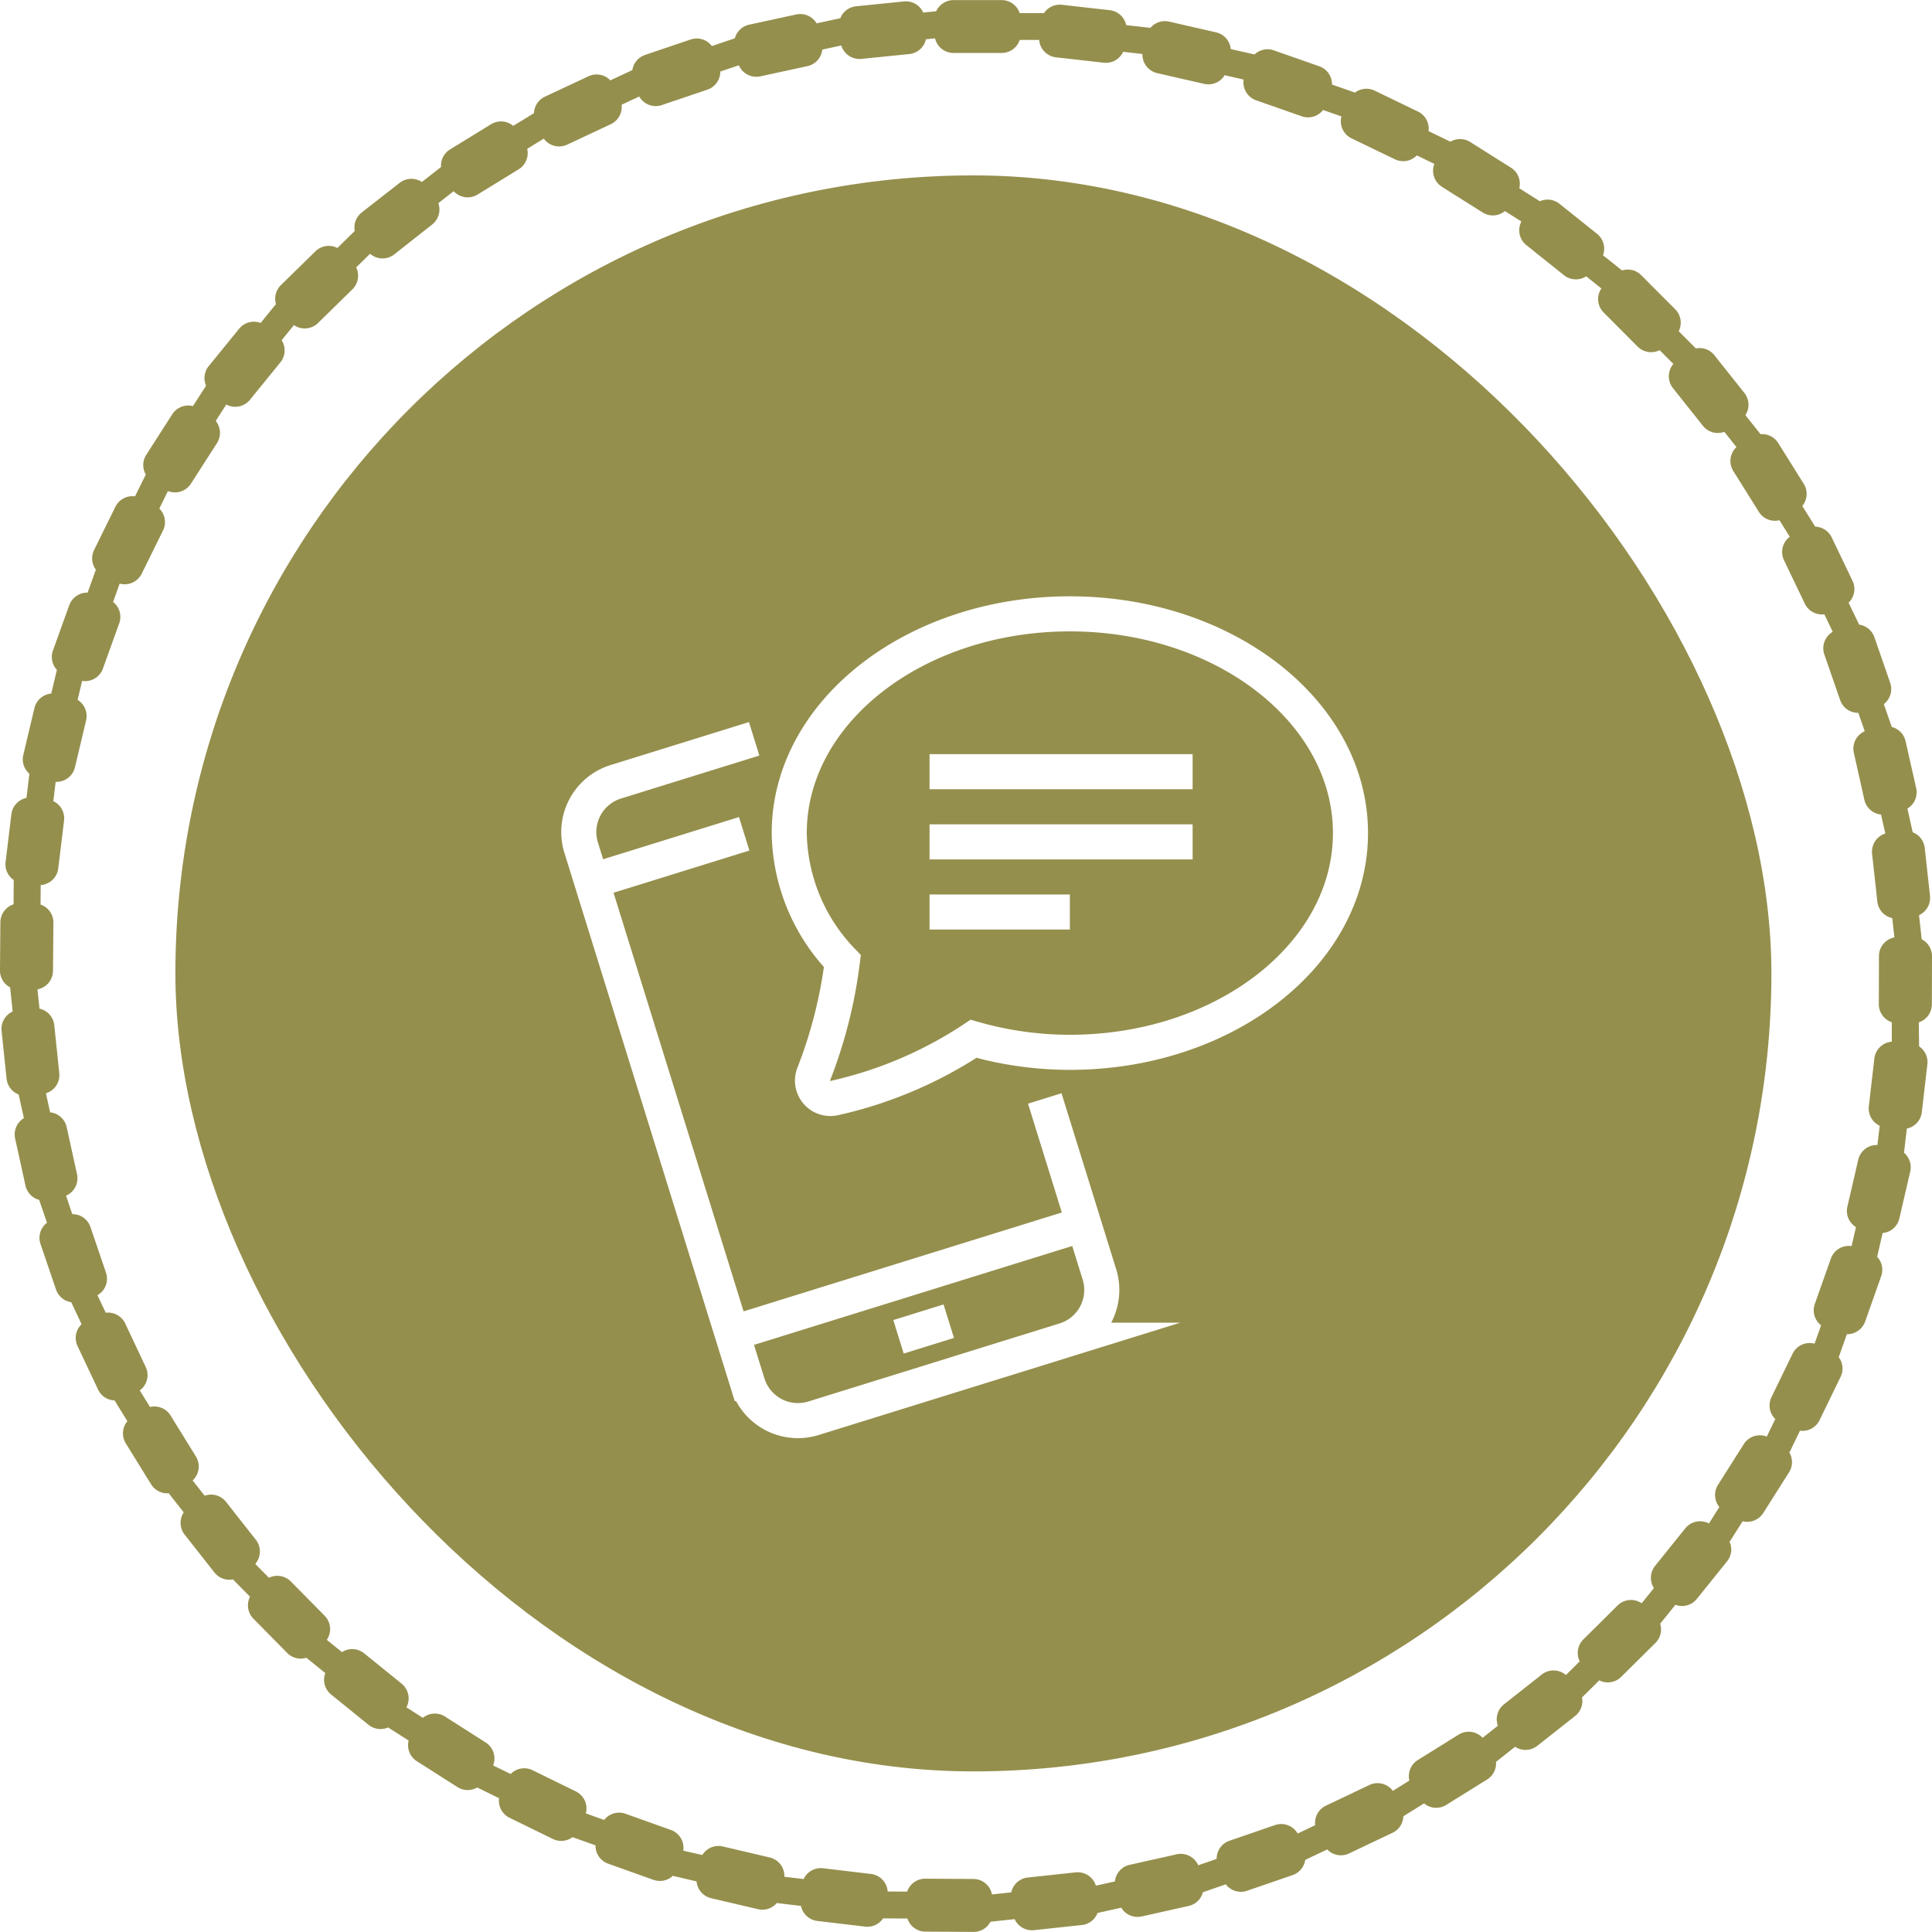 <?xml version="1.0" encoding="UTF-8"?> <svg xmlns="http://www.w3.org/2000/svg" xmlns:xlink="http://www.w3.org/1999/xlink" width="110.157" height="110.154" viewBox="0 0 110.157 110.154"><defs><filter id="Line_12" x="44" y="38" width="33" height="20" filterUnits="userSpaceOnUse"><feOffset dy="3"></feOffset><feGaussianBlur stdDeviation="3" result="blur"></feGaussianBlur><feFlood flood-opacity="0.161"></feFlood><feComposite operator="in" in2="blur"></feComposite><feComposite in="SourceGraphic"></feComposite></filter><filter id="Line_13" x="44" y="34" width="33" height="20" filterUnits="userSpaceOnUse"><feOffset dy="3"></feOffset><feGaussianBlur stdDeviation="3" result="blur-2"></feGaussianBlur><feFlood flood-opacity="0.161"></feFlood><feComposite operator="in" in2="blur-2"></feComposite><feComposite in="SourceGraphic"></feComposite></filter><filter id="Line_14" x="44" y="42" width="26" height="20" filterUnits="userSpaceOnUse"><feOffset dy="3"></feOffset><feGaussianBlur stdDeviation="3" result="blur-3"></feGaussianBlur><feFlood flood-opacity="0.161"></feFlood><feComposite operator="in" in2="blur-3"></feComposite><feComposite in="SourceGraphic"></feComposite></filter><filter id="Line_15" x="24.433" y="37.582" width="27.294" height="22.613" filterUnits="userSpaceOnUse"><feOffset dy="3"></feOffset><feGaussianBlur stdDeviation="3" result="blur-4"></feGaussianBlur><feFlood flood-opacity="0.161"></feFlood><feComposite operator="in" in2="blur-4"></feComposite><feComposite in="SourceGraphic"></feComposite></filter><filter id="Path_24" x="22.99" y="32.169" width="49.931" height="58.842" filterUnits="userSpaceOnUse"><feOffset dy="3"></feOffset><feGaussianBlur stdDeviation="3" result="blur-5"></feGaussianBlur><feFlood flood-opacity="0.161"></feFlood><feComposite operator="in" in2="blur-5"></feComposite><feComposite in="SourceGraphic"></feComposite></filter><filter id="Line_16" x="41.929" y="65.374" width="21.458" height="20.8" filterUnits="userSpaceOnUse"><feOffset dy="3"></feOffset><feGaussianBlur stdDeviation="3" result="blur-6"></feGaussianBlur><feFlood flood-opacity="0.161"></feFlood><feComposite operator="in" in2="blur-6"></feComposite><feComposite in="SourceGraphic"></feComposite></filter><filter id="Line_17" x="32.444" y="59.839" width="38.648" height="26.141" filterUnits="userSpaceOnUse"><feOffset dy="3"></feOffset><feGaussianBlur stdDeviation="3" result="blur-7"></feGaussianBlur><feFlood flood-opacity="0.161"></feFlood><feComposite operator="in" in2="blur-7"></feComposite><feComposite in="SourceGraphic"></feComposite></filter><filter id="Path_25" x="35" y="25" width="52" height="47.647" filterUnits="userSpaceOnUse"><feOffset dy="3"></feOffset><feGaussianBlur stdDeviation="3" result="blur-8"></feGaussianBlur><feFlood flood-opacity="0.161"></feFlood><feComposite operator="in" in2="blur-8"></feComposite><feComposite in="SourceGraphic"></feComposite></filter></defs><g id="Alerts_Signup" data-name="Alerts Signup" transform="translate(-1350 -624)"><g id="Group_8161" data-name="Group 8161" transform="translate(440)"><rect id="Rectangle_775" data-name="Rectangle 775" width="91" height="91" rx="45.5" transform="translate(920 634)" fill="#958f4d"></rect><path id="Path_627" data-name="Path 627" d="M148.665,193.569a1.083,1.083,0,0,0,.745-1.025l.008-2.748a1.081,1.081,0,0,0-.6-.969h.012l-.151-1.37a1.083,1.083,0,0,0,.625-1.1l-.3-2.731a1.082,1.082,0,0,0-.7-.9l.012,0-.3-1.345a1.083,1.083,0,0,0,.5-1.165l-.605-2.68a1.082,1.082,0,0,0-.8-.812l.012,0-.452-1.3a1.083,1.083,0,0,0,.363-1.214l-.9-2.6a1.082,1.082,0,0,0-.883-.718l.011-.005-.6-1.243a1.083,1.083,0,0,0,.225-1.247l-1.187-2.478a1.082,1.082,0,0,0-.958-.614l.011-.007-.731-1.169a1.083,1.083,0,0,0,.084-1.264l-1.458-2.329a1.082,1.082,0,0,0-1.021-.5l.01-.008-.858-1.079a1.083,1.083,0,0,0-.059-1.266l-1.709-2.151a1.082,1.082,0,0,0-1.071-.385l.009-.009-.973-.976a1.083,1.083,0,0,0-.2-1.251l-1.94-1.946a1.081,1.081,0,0,0-1.107-.262l.008-.01-1.077-.861a1.082,1.082,0,0,0-.339-1.221l-2.146-1.716a1.082,1.082,0,0,0-1.13-.136l.007-.011-1.166-.735a1.083,1.083,0,0,0-.474-1.175l-2.325-1.464a1.082,1.082,0,0,0-1.138-.009l.005-.011-1.241-.6a1.083,1.083,0,0,0-.6-1.114l-2.474-1.194a1.082,1.082,0,0,0-1.132.119l0-.012-1.3-.456a1.083,1.083,0,0,0-.724-1.04l-2.593-.909a1.082,1.082,0,0,0-1.111.245l0-.012-1.344-.307a1.083,1.083,0,0,0-.836-.952l-2.678-.612a1.082,1.082,0,0,0-1.077.368v-.012l-1.37-.155a1.083,1.083,0,0,0-.937-.852l-2.73-.308a1.082,1.082,0,0,0-1.029.487v-.012H97.4a1.083,1.083,0,0,0-1.027-.742H93.628a1.082,1.082,0,0,0-.985.635l-.742.075a1.083,1.083,0,0,0-1.1-.634l-2.733.277a1.082,1.082,0,0,0-.9.693l0-.012-1.347.292a1.083,1.083,0,0,0-1.161-.507l-2.685.582a1.082,1.082,0,0,0-.819.79l0-.012-1.306.441a1.083,1.083,0,0,0-1.211-.374l-2.6.88a1.082,1.082,0,0,0-.725.877l-.005-.011-1.248.585a1.083,1.083,0,0,0-1.245-.235l-2.488,1.166a1.082,1.082,0,0,0-.622.953l-.006-.011-1.175.721a1.083,1.083,0,0,0-1.263-.095l-2.341,1.438a1.082,1.082,0,0,0-.511,1.017l-.008-.01-1.086.849a1.082,1.082,0,0,0-1.266.048l-2.165,1.691a1.082,1.082,0,0,0-.394,1.068l-.009-.009-.984.965a1.083,1.083,0,0,0-1.253.19l-1.962,1.923A1.082,1.082,0,0,0,55,152.631l-.01-.008-.87,1.069a1.083,1.083,0,0,0-1.224.329l-1.734,2.131a1.082,1.082,0,0,0-.146,1.129l-.01-.007-.744,1.16a1.083,1.083,0,0,0-1.179.464L47.6,161.211a1.082,1.082,0,0,0-.019,1.138l-.011-.006-.61,1.236a1.083,1.083,0,0,0-1.119.593l-1.215,2.464a1.082,1.082,0,0,0,.109,1.133l-.012,0-.467,1.3a1.083,1.083,0,0,0-1.046.715l-.931,2.585a1.082,1.082,0,0,0,.235,1.113l-.012,0-.319,1.341a1.083,1.083,0,0,0-.959.828l-.635,2.673a1.082,1.082,0,0,0,.359,1.08l-.012,0-.166,1.369a1.083,1.083,0,0,0-.86.93l-.331,2.727a1.082,1.082,0,0,0,.478,1.033h-.012l-.012,1.378a1.083,1.083,0,0,0-.75,1.021l-.023,2.747a1.082,1.082,0,0,0,.591.973h-.012l.143,1.371a1.083,1.083,0,0,0-.631,1.1l.285,2.733a1.082,1.082,0,0,0,.7.9l-.012,0,.3,1.346a1.083,1.083,0,0,0-.5,1.162l.59,2.684a1.082,1.082,0,0,0,.793.817l-.012,0,.445,1.3a1.082,1.082,0,0,0-.37,1.212l.887,2.6a1.082,1.082,0,0,0,.879.722l-.011.005.589,1.246a1.083,1.083,0,0,0-.232,1.246l1.173,2.484a1.082,1.082,0,0,0,.955.619l-.011.007.725,1.173a1.083,1.083,0,0,0-.091,1.264l1.444,2.337a1.082,1.082,0,0,0,1.018.508l-.01.008.852,1.084a1.083,1.083,0,0,0,.051,1.266l1.7,2.161a1.082,1.082,0,0,0,1.069.391l-.009.009.968.981a1.083,1.083,0,0,0,.193,1.252l1.929,1.956a1.082,1.082,0,0,0,1.106.269l-.008.01,1.072.867a1.083,1.083,0,0,0,.332,1.223l2.136,1.728a1.082,1.082,0,0,0,1.129.143l-.007.011,1.162.741a1.083,1.083,0,0,0,.467,1.178l2.317,1.477a1.082,1.082,0,0,0,1.138.015l-.005.011,1.238.606a1.083,1.083,0,0,0,.6,1.118l2.468,1.208a1.082,1.082,0,0,0,1.132-.112l0,.012,1.3.463a1.083,1.083,0,0,0,.718,1.044l2.588.924a1.082,1.082,0,0,0,1.113-.239l0,.012,1.342.315a1.083,1.083,0,0,0,.831.957l2.675.628a1.082,1.082,0,0,0,1.079-.362l0,.012,1.369.162a1.083,1.083,0,0,0,.933.858l2.728.323a1.082,1.082,0,0,0,1.031-.481v.012l1.378.008a1.083,1.083,0,0,0,1.023.747l2.748.016a1.082,1.082,0,0,0,.971-.593v.012l1.371-.147a1.083,1.083,0,0,0,1.1.628l2.732-.293a1.082,1.082,0,0,0,.9-.7l0,.012,1.346-.3a1.083,1.083,0,0,0,1.164.5l2.682-.6a1.082,1.082,0,0,0,.814-.795l0,.012,1.3-.449a1.083,1.083,0,0,0,1.213.367l2.6-.894a1.082,1.082,0,0,0,.72-.881l.005.011,1.245-.592a1.082,1.082,0,0,0,1.246.229l2.481-1.18a1.082,1.082,0,0,0,.617-.957l.007.011,1.171-.728a1.083,1.083,0,0,0,1.264.087l2.333-1.451a1.082,1.082,0,0,0,.505-1.02l.008.01,1.082-.855a1.083,1.083,0,0,0,1.266-.055l2.156-1.7a1.082,1.082,0,0,0,.388-1.07l.009.009.979-.971a1.083,1.083,0,0,0,1.252-.2l1.951-1.935a1.082,1.082,0,0,0,.265-1.107l.01.008.864-1.074a1.083,1.083,0,0,0,1.222-.336l1.722-2.141a1.082,1.082,0,0,0,.14-1.129l.011.007.738-1.164a1.083,1.083,0,0,0,1.176-.471l1.471-2.321a1.082,1.082,0,0,0,.012-1.138l.011.006.6-1.24a1.083,1.083,0,0,0,1.116-.6l1.2-2.471a1.082,1.082,0,0,0-.115-1.132l.012,0,.46-1.3a1.083,1.083,0,0,0,1.042-.721l.916-2.59a1.082,1.082,0,0,0-.242-1.112l.012,0,.311-1.343a1.083,1.083,0,0,0,.954-.833l.62-2.677a1.082,1.082,0,0,0-.365-1.078l.012,0,.159-1.369a1.083,1.083,0,0,0,.855-.935l.316-2.729a1.082,1.082,0,0,0-.483-1.03h.012Zm-7.2,18.9-1.2,2.471a1.083,1.083,0,0,0,.218,1.248l-.486,1a1.083,1.083,0,0,0-1.309.429l-1.471,2.321a1.082,1.082,0,0,0,.077,1.265l-.594.938a1.083,1.083,0,0,0-1.349.279l-1.722,2.141a1.083,1.083,0,0,0-.066,1.265l-.7.865a1.083,1.083,0,0,0-1.372.126l-1.951,1.935a1.083,1.083,0,0,0-.207,1.25l-.788.782a1.083,1.083,0,0,0-1.377-.029l-2.156,1.7a1.083,1.083,0,0,0-.346,1.219l-.871.689a1.082,1.082,0,0,0-1.365-.183L120.1,235.63a1.083,1.083,0,0,0-.481,1.172l-.943.586a1.083,1.083,0,0,0-1.336-.335l-2.481,1.18a1.082,1.082,0,0,0-.609,1.111l-1,.477a1.083,1.083,0,0,0-1.29-.483l-2.6.894a1.083,1.083,0,0,0-.73,1.036l-1.05.362a1.083,1.083,0,0,0-1.228-.625l-2.682.6a1.083,1.083,0,0,0-.841.947l-1.084.241a1.083,1.083,0,0,0-1.15-.758l-2.732.293a1.083,1.083,0,0,0-.942.847l-1.1.118a1.083,1.083,0,0,0-1.058-.882l-2.748-.015a1.083,1.083,0,0,0-1.031.736l-1.11-.006a1.083,1.083,0,0,0-.952-1L86.19,241.8a1.082,1.082,0,0,0-1.107.616l-1.1-.131a1.083,1.083,0,0,0-.834-1.1l-2.675-.627a1.083,1.083,0,0,0-1.169.487L78.22,240.8a1.083,1.083,0,0,0-.706-1.183l-2.588-.924a1.083,1.083,0,0,0-1.217.353l-1.046-.373a1.083,1.083,0,0,0-.569-1.254l-2.468-1.208a1.082,1.082,0,0,0-1.249.215l-1-.488a1.083,1.083,0,0,0-.425-1.31l-2.317-1.477a1.082,1.082,0,0,0-1.265.073l-.936-.6a1.083,1.083,0,0,0-.275-1.35l-2.136-1.728a1.083,1.083,0,0,0-1.265-.069l-.863-.7a1.083,1.083,0,0,0-.122-1.372l-1.929-1.956a1.083,1.083,0,0,0-1.249-.211l-.78-.791a1.083,1.083,0,0,0,.033-1.377l-1.7-2.161a1.083,1.083,0,0,0-1.218-.349l-.686-.873a1.083,1.083,0,0,0,.187-1.365l-1.445-2.337a1.083,1.083,0,0,0-1.171-.484l-.584-.945a1.083,1.083,0,0,0,.339-1.335L46.4,210.738a1.083,1.083,0,0,0-1.109-.612l-.474-1a1.083,1.083,0,0,0,.487-1.289l-.887-2.6a1.083,1.083,0,0,0-1.034-.733l-.358-1.051a1.083,1.083,0,0,0,.628-1.226l-.59-2.684a1.083,1.083,0,0,0-.945-.844l-.238-1.085a1.083,1.083,0,0,0,.761-1.148l-.285-2.733a1.083,1.083,0,0,0-.844-.945l-.115-1.1a1.083,1.083,0,0,0,.886-1.055l.023-2.747a1.082,1.082,0,0,0-.733-1.033l.009-1.111a1.083,1.083,0,0,0,1-.949l.331-2.727a1.082,1.082,0,0,0-.612-1.109l.134-1.1a1.083,1.083,0,0,0,1.1-.831l.635-2.673a1.083,1.083,0,0,0-.484-1.171l.257-1.08a1.083,1.083,0,0,0,1.185-.7l.931-2.585a1.083,1.083,0,0,0-.35-1.218l.376-1.045a1.083,1.083,0,0,0,1.256-.565l1.215-2.464a1.083,1.083,0,0,0-.211-1.249l.491-1a1.083,1.083,0,0,0,1.312-.421l1.484-2.312a1.083,1.083,0,0,0-.07-1.265l.6-.935a1.083,1.083,0,0,0,1.351-.271l1.734-2.132a1.083,1.083,0,0,0,.073-1.265l.7-.861a1.083,1.083,0,0,0,1.373-.118l1.962-1.923a1.083,1.083,0,0,0,.214-1.249l.793-.777a1.083,1.083,0,0,0,1.377.037L63.9,148.08a1.083,1.083,0,0,0,.353-1.217l.875-.684a1.083,1.083,0,0,0,1.364.191l2.341-1.438a1.082,1.082,0,0,0,.487-1.169l.946-.581a1.083,1.083,0,0,0,1.334.343l2.488-1.166a1.083,1.083,0,0,0,.615-1.108l1.005-.471a1.083,1.083,0,0,0,1.287.49l2.6-.88a1.083,1.083,0,0,0,.736-1.032L81.389,139a1.083,1.083,0,0,0,1.224.631l2.685-.582a1.083,1.083,0,0,0,.847-.943l1.085-.235a1.083,1.083,0,0,0,1.146.765l2.733-.277a1.083,1.083,0,0,0,.947-.842l.518-.053a1.083,1.083,0,0,0,1.053.834h2.748a1.083,1.083,0,0,0,1.027-.742h1.11a1.083,1.083,0,0,0,.958.99l2.73.308a1.083,1.083,0,0,0,1.1-.622l1.1.125a1.083,1.083,0,0,0,.841,1.091l2.679.612a1.082,1.082,0,0,0,1.167-.494l1.083.248A1.083,1.083,0,0,0,110.89,141l2.593.909a1.083,1.083,0,0,0,1.215-.36l1.048.367a1.083,1.083,0,0,0,.576,1.251l2.474,1.194a1.083,1.083,0,0,0,1.248-.222l1,.483a1.083,1.083,0,0,0,.432,1.308l2.325,1.464a1.083,1.083,0,0,0,1.265-.08l.94.592a1.083,1.083,0,0,0,.283,1.348l2.146,1.716a1.083,1.083,0,0,0,1.265.062l.867.693a1.083,1.083,0,0,0,.13,1.372l1.94,1.946a1.083,1.083,0,0,0,1.251.2l.784.786a1.083,1.083,0,0,0-.025,1.377l1.71,2.151a1.083,1.083,0,0,0,1.22.343l.691.869a1.083,1.083,0,0,0-.179,1.366l1.458,2.329a1.083,1.083,0,0,0,1.174.477l.589.941a1.083,1.083,0,0,0-.331,1.337l1.187,2.478a1.083,1.083,0,0,0,1.113.606l.48,1a1.083,1.083,0,0,0-.479,1.292l.9,2.6a1.083,1.083,0,0,0,1.038.727l.365,1.049a1.083,1.083,0,0,0-.621,1.23l.6,2.68a1.083,1.083,0,0,0,.95.839l.245,1.083a1.083,1.083,0,0,0-.755,1.152l.3,2.731a1.083,1.083,0,0,0,.85.94l.122,1.1a1.083,1.083,0,0,0-.88,1.06l-.008,2.748a1.083,1.083,0,0,0,.739,1.029l0,1.11a1.083,1.083,0,0,0-.993.955l-.316,2.729a1.083,1.083,0,0,0,.619,1.106l-.128,1.1a1.083,1.083,0,0,0-1.094.838l-.62,2.677a1.083,1.083,0,0,0,.491,1.168l-.251,1.082a1.083,1.083,0,0,0-1.181.71l-.916,2.59a1.082,1.082,0,0,0,.357,1.216l-.37,1.047A1.083,1.083,0,0,0,141.467,212.467Z" transform="translate(870.739 488.722)" fill="#958f4d"></path></g><g id="Group_9" data-name="Group 9" transform="translate(1252 527)"><g transform="matrix(1, 0, 0, 1, 98, 97)" filter="url(#Line_12)"><line id="Line_12-2" data-name="Line 12" x2="15" transform="translate(53 45)" fill="none" stroke="#fff" stroke-linejoin="round" stroke-width="2"></line></g><g transform="matrix(1, 0, 0, 1, 98, 97)" filter="url(#Line_13)"><line id="Line_13-2" data-name="Line 13" x2="15" transform="translate(53 41)" fill="none" stroke="#fff" stroke-linejoin="round" stroke-width="2"></line></g><g transform="matrix(1, 0, 0, 1, 98, 97)" filter="url(#Line_14)"><line id="Line_14-2" data-name="Line 14" x2="8" transform="translate(53 49)" fill="none" stroke="#fff" stroke-linejoin="round" stroke-width="2"></line></g><g transform="matrix(1, 0, 0, 1, 98, 97)" filter="url(#Line_15)"><line id="Line_15-2" data-name="Line 15" x1="8.701" y2="2.703" transform="translate(33.73 44.54)" fill="none" stroke="#fff" stroke-linejoin="round" stroke-width="2"></line></g><g transform="matrix(1, 0, 0, 1, 98, 97)" filter="url(#Path_24)"><path id="Path_24-2" data-name="Path 24" d="M141,136.124l-7.889,2.451a3,3,0,0,0-1.975,3.755l9.494,30.559a3,3,0,0,0,3.755,1.975l14.325-4.45a3,3,0,0,0,1.975-3.755l-3.116-10.029" transform="translate(-98 -97)" fill="none" stroke="#fff" stroke-miterlimit="10" stroke-width="2"></path></g><g transform="matrix(1, 0, 0, 1, 98, 97)" filter="url(#Line_16)"><line id="Line_16-2" data-name="Line 16" y1="0.89" x2="2.865" transform="translate(51.23 72.33)" fill="none" stroke="#fff" stroke-linejoin="round" stroke-width="2"></line></g><g transform="matrix(1, 0, 0, 1, 98, 97)" filter="url(#Line_17)"><line id="Line_17-2" data-name="Line 17" y1="6.231" x2="20.054" transform="translate(41.74 66.79)" fill="none" stroke="#fff" stroke-linejoin="round" stroke-width="2"></line></g><g transform="matrix(1, 0, 0, 1, 98, 97)" filter="url(#Path_25)"><path id="Path_25-2" data-name="Path 25" d="M159,129c-8.837,0-16,5.6-16,12.5a10.726,10.726,0,0,0,3.03,7.3,26.667,26.667,0,0,1-1.627,6.427,1.019,1.019,0,0,0,1.175,1.379,23.665,23.665,0,0,0,7.932-3.377A19.966,19.966,0,0,0,159,154c8.836,0,16-5.6,16-12.5S167.836,129,159,129Z" transform="translate(-98 -97)" fill="none" stroke="#fff" stroke-miterlimit="10" stroke-width="2"></path></g></g></g></svg> 